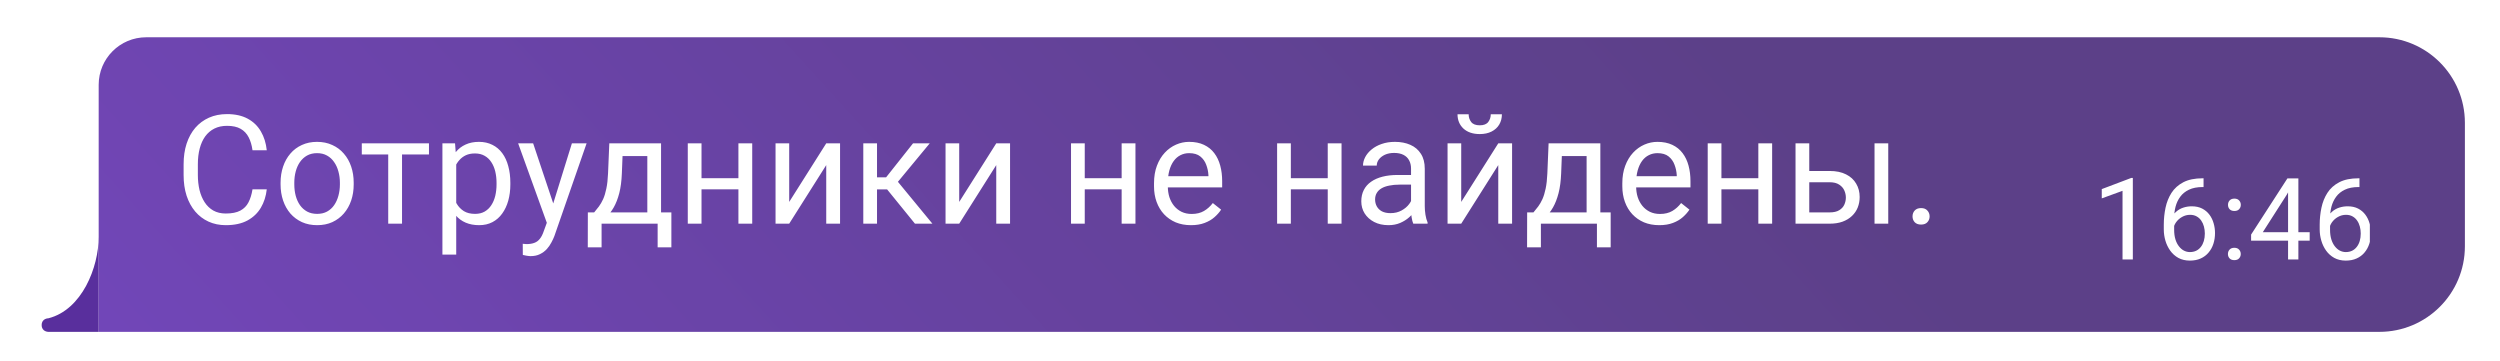 <?xml version="1.0" encoding="UTF-8"?> <svg xmlns="http://www.w3.org/2000/svg" width="180" height="26" viewBox="0 0 180 26" fill="none"><g filter="url(#filter0_dd_513_10014)"><g clip-path="url(#clip0_513_10014)"><path d="M7.105 16.368C7.105 18.567 5.898 21.622 3.483 22.233C3.483 22.233 3 22.233 3 22.721C3 23.21 3.483 23.21 3.483 23.21L7.105 23.21V16.368Z" fill="#592F9D"></path></g><g opacity="0.9"><path d="M7.105 5.421C7.105 3.532 8.637 2 10.526 2H171.314C174.715 2 177.472 4.757 177.472 8.158V17.052C177.472 20.453 174.715 23.21 171.314 23.21H7.105V5.421Z" fill="url(#paint0_linear_513_10014)"></path><g clip-path="url(#clip1_513_10014)"><path d="M18.18 12.946H19.207C19.153 13.438 19.013 13.878 18.785 14.266C18.556 14.655 18.234 14.963 17.817 15.191C17.4 15.416 16.88 15.528 16.256 15.528C15.8 15.528 15.385 15.442 15.011 15.271C14.64 15.1 14.321 14.858 14.054 14.544C13.787 14.227 13.58 13.848 13.434 13.406C13.291 12.96 13.22 12.465 13.22 11.92V11.145C13.22 10.599 13.291 10.106 13.434 9.664C13.58 9.219 13.788 8.837 14.059 8.52C14.334 8.203 14.663 7.959 15.048 7.788C15.433 7.617 15.866 7.531 16.347 7.531C16.935 7.531 17.432 7.642 17.838 7.863C18.245 8.084 18.56 8.39 18.785 8.782C19.013 9.17 19.153 9.621 19.207 10.134H18.18C18.131 9.771 18.038 9.459 17.903 9.199C17.767 8.935 17.575 8.732 17.325 8.59C17.076 8.447 16.75 8.376 16.347 8.376C16.001 8.376 15.697 8.442 15.433 8.574C15.173 8.705 14.954 8.892 14.775 9.135C14.601 9.377 14.469 9.668 14.38 10.006C14.291 10.345 14.246 10.721 14.246 11.134V11.92C14.246 12.301 14.286 12.659 14.364 12.994C14.446 13.329 14.569 13.623 14.733 13.876C14.897 14.129 15.105 14.329 15.358 14.475C15.611 14.617 15.911 14.689 16.256 14.689C16.695 14.689 17.044 14.619 17.304 14.48C17.564 14.341 17.76 14.142 17.892 13.881C18.027 13.621 18.123 13.309 18.18 12.946ZM20.201 12.593V12.47C20.201 12.053 20.262 11.667 20.383 11.31C20.504 10.95 20.679 10.639 20.907 10.375C21.135 10.108 21.411 9.901 21.735 9.755C22.059 9.605 22.423 9.53 22.826 9.53C23.232 9.53 23.597 9.605 23.921 9.755C24.249 9.901 24.527 10.108 24.755 10.375C24.987 10.639 25.163 10.95 25.285 11.31C25.406 11.667 25.466 12.053 25.466 12.47V12.593C25.466 13.01 25.406 13.397 25.285 13.753C25.163 14.11 24.987 14.421 24.755 14.689C24.527 14.952 24.251 15.159 23.927 15.309C23.606 15.455 23.243 15.528 22.836 15.528C22.43 15.528 22.065 15.455 21.741 15.309C21.416 15.159 21.138 14.952 20.907 14.689C20.679 14.421 20.504 14.11 20.383 13.753C20.262 13.397 20.201 13.01 20.201 12.593ZM21.19 12.47V12.593C21.19 12.882 21.224 13.155 21.291 13.411C21.359 13.664 21.461 13.889 21.596 14.085C21.735 14.281 21.908 14.436 22.115 14.55C22.321 14.66 22.562 14.715 22.836 14.715C23.107 14.715 23.344 14.66 23.547 14.55C23.754 14.436 23.925 14.281 24.06 14.085C24.196 13.889 24.297 13.664 24.365 13.411C24.436 13.155 24.472 12.882 24.472 12.593V12.47C24.472 12.185 24.436 11.916 24.365 11.663C24.297 11.406 24.194 11.18 24.055 10.984C23.92 10.785 23.749 10.628 23.542 10.514C23.339 10.4 23.1 10.343 22.826 10.343C22.555 10.343 22.316 10.4 22.109 10.514C21.906 10.628 21.735 10.785 21.596 10.984C21.461 11.18 21.359 11.406 21.291 11.663C21.224 11.916 21.19 12.185 21.19 12.47ZM28.946 9.637V15.421H27.952V9.637H28.946ZM30.886 9.637V10.439H26.049V9.637H30.886ZM32.848 10.749V17.645H31.854V9.637H32.763L32.848 10.749ZM36.745 12.481V12.593C36.745 13.014 36.695 13.404 36.595 13.764C36.495 14.12 36.349 14.43 36.157 14.694C35.968 14.958 35.735 15.162 35.457 15.309C35.179 15.455 34.86 15.528 34.5 15.528C34.133 15.528 33.809 15.467 33.527 15.346C33.245 15.225 33.007 15.049 32.811 14.817C32.615 14.585 32.458 14.307 32.34 13.983C32.226 13.659 32.148 13.293 32.105 12.887V12.289C32.148 11.861 32.228 11.478 32.346 11.139C32.463 10.801 32.618 10.512 32.811 10.273C33.007 10.031 33.244 9.847 33.522 9.723C33.8 9.594 34.12 9.53 34.484 9.53C34.847 9.53 35.17 9.602 35.451 9.744C35.733 9.883 35.97 10.083 36.162 10.343C36.355 10.603 36.499 10.915 36.595 11.278C36.695 11.638 36.745 12.039 36.745 12.481ZM35.751 12.593V12.481C35.751 12.192 35.72 11.921 35.66 11.668C35.599 11.412 35.505 11.187 35.377 10.995C35.252 10.799 35.091 10.646 34.895 10.535C34.699 10.421 34.466 10.364 34.195 10.364C33.946 10.364 33.728 10.407 33.543 10.492C33.361 10.578 33.206 10.694 33.078 10.84C32.95 10.982 32.845 11.146 32.763 11.332C32.684 11.514 32.625 11.702 32.586 11.898V13.283C32.657 13.532 32.757 13.767 32.886 13.988C33.014 14.206 33.185 14.382 33.399 14.518C33.612 14.649 33.882 14.715 34.206 14.715C34.473 14.715 34.703 14.66 34.895 14.55C35.091 14.436 35.252 14.281 35.377 14.085C35.505 13.889 35.599 13.664 35.66 13.411C35.72 13.155 35.751 12.882 35.751 12.593ZM39.567 14.822L41.176 9.637H42.235L39.915 16.314C39.861 16.456 39.79 16.609 39.701 16.773C39.615 16.941 39.505 17.099 39.37 17.249C39.234 17.399 39.07 17.52 38.878 17.613C38.689 17.709 38.462 17.757 38.199 17.757C38.12 17.757 38.021 17.746 37.9 17.725C37.778 17.703 37.693 17.686 37.643 17.671L37.638 16.869C37.666 16.873 37.711 16.877 37.771 16.88C37.835 16.887 37.88 16.891 37.905 16.891C38.129 16.891 38.32 16.861 38.477 16.8C38.634 16.743 38.765 16.645 38.872 16.506C38.983 16.371 39.077 16.183 39.156 15.945L39.567 14.822ZM38.386 9.637L39.888 14.127L40.145 15.17L39.434 15.533L37.306 9.637H38.386ZM43.87 9.637H44.859L44.774 11.802C44.752 12.351 44.69 12.825 44.587 13.224C44.483 13.623 44.351 13.963 44.191 14.245C44.031 14.523 43.851 14.756 43.651 14.945C43.455 15.134 43.252 15.293 43.042 15.421H42.55L42.577 14.614L42.78 14.608C42.897 14.469 43.011 14.327 43.122 14.181C43.232 14.031 43.334 13.855 43.427 13.652C43.519 13.445 43.596 13.194 43.656 12.898C43.721 12.599 43.761 12.233 43.779 11.802L43.87 9.637ZM44.116 9.637H47.596V15.421H46.607V10.551H44.116V9.637ZM42.325 14.608H48.339V17.126H47.35V15.421H43.314V17.126H42.32L42.325 14.608ZM53.358 12.144V12.946H50.301V12.144H53.358ZM50.509 9.637V15.421H49.52V9.637H50.509ZM54.16 9.637V15.421H53.166V9.637H54.16ZM56.822 13.855L59.489 9.637H60.484V15.421H59.489V11.203L56.822 15.421H55.839V9.637H56.822V13.855ZM63.145 9.637V15.421H62.157V9.637H63.145ZM66.941 9.637L64.199 12.951H62.814L62.664 12.085H63.798L65.738 9.637H66.941ZM65.877 15.421L63.75 12.802L64.386 12.085L67.133 15.421H65.877ZM69.063 13.855L71.73 9.637H72.724V15.421H71.73V11.203L69.063 15.421H68.079V9.637H69.063V13.855ZM80.951 12.144V12.946H77.893V12.144H80.951ZM78.102 9.637V15.421H77.113V9.637H78.102ZM81.753 9.637V15.421H80.758V9.637H81.753ZM85.746 15.528C85.343 15.528 84.978 15.46 84.65 15.325C84.326 15.186 84.046 14.992 83.811 14.742C83.579 14.493 83.401 14.197 83.276 13.855C83.151 13.513 83.089 13.138 83.089 12.732V12.508C83.089 12.037 83.159 11.619 83.297 11.252C83.436 10.881 83.625 10.567 83.864 10.311C84.103 10.054 84.374 9.86 84.677 9.728C84.98 9.596 85.293 9.53 85.617 9.53C86.031 9.53 86.387 9.602 86.686 9.744C86.989 9.887 87.237 10.086 87.429 10.343C87.622 10.596 87.764 10.895 87.857 11.241C87.95 11.583 87.996 11.957 87.996 12.363V12.807H83.677V12H87.007V11.925C86.993 11.668 86.939 11.419 86.847 11.177C86.758 10.934 86.615 10.735 86.419 10.578C86.223 10.421 85.956 10.343 85.617 10.343C85.393 10.343 85.186 10.391 84.997 10.487C84.808 10.58 84.646 10.719 84.511 10.904C84.375 11.089 84.27 11.316 84.195 11.583C84.121 11.85 84.083 12.159 84.083 12.508V12.732C84.083 13.007 84.121 13.265 84.195 13.507C84.274 13.746 84.386 13.956 84.532 14.138C84.682 14.32 84.862 14.462 85.072 14.566C85.286 14.669 85.528 14.721 85.799 14.721C86.148 14.721 86.444 14.649 86.686 14.507C86.929 14.364 87.141 14.174 87.323 13.935L87.921 14.411C87.796 14.6 87.638 14.78 87.445 14.95C87.253 15.122 87.016 15.261 86.734 15.367C86.457 15.474 86.127 15.528 85.746 15.528ZM95.79 12.144V12.946H92.732V12.144H95.79ZM92.941 9.637V15.421H91.952V9.637H92.941ZM96.591 9.637V15.421H95.597V9.637H96.591ZM101.595 14.432V11.455C101.595 11.227 101.548 11.029 101.456 10.861C101.367 10.69 101.231 10.558 101.049 10.466C100.868 10.373 100.643 10.327 100.376 10.327C100.126 10.327 99.907 10.37 99.718 10.455C99.533 10.541 99.387 10.653 99.28 10.792C99.177 10.931 99.125 11.081 99.125 11.241H98.136C98.136 11.034 98.19 10.829 98.296 10.626C98.403 10.423 98.557 10.239 98.756 10.076C98.959 9.908 99.202 9.776 99.483 9.68C99.768 9.58 100.085 9.53 100.435 9.53C100.855 9.53 101.226 9.602 101.546 9.744C101.871 9.887 102.124 10.102 102.306 10.391C102.491 10.676 102.583 11.034 102.583 11.465V14.159C102.583 14.352 102.599 14.557 102.632 14.774C102.667 14.992 102.719 15.179 102.787 15.335V15.421H101.755C101.705 15.307 101.666 15.155 101.637 14.966C101.609 14.774 101.595 14.596 101.595 14.432ZM101.766 11.914L101.776 12.609H100.777C100.495 12.609 100.244 12.632 100.023 12.679C99.802 12.722 99.617 12.787 99.467 12.877C99.317 12.966 99.203 13.078 99.125 13.213C99.047 13.345 99.007 13.5 99.007 13.678C99.007 13.86 99.048 14.026 99.13 14.175C99.212 14.325 99.335 14.444 99.499 14.534C99.667 14.619 99.872 14.662 100.114 14.662C100.417 14.662 100.684 14.598 100.916 14.469C101.147 14.341 101.331 14.184 101.466 13.999C101.605 13.814 101.68 13.634 101.691 13.459L102.113 13.935C102.088 14.085 102.02 14.25 101.91 14.432C101.799 14.614 101.652 14.788 101.466 14.956C101.285 15.12 101.067 15.257 100.814 15.367C100.565 15.474 100.283 15.528 99.97 15.528C99.578 15.528 99.234 15.451 98.938 15.298C98.646 15.145 98.418 14.94 98.254 14.683C98.093 14.423 98.013 14.133 98.013 13.812C98.013 13.502 98.074 13.229 98.195 12.994C98.316 12.755 98.491 12.558 98.719 12.401C98.947 12.24 99.221 12.119 99.542 12.037C99.863 11.955 100.221 11.914 100.616 11.914H101.766ZM105.208 13.855L107.875 9.637H108.87V15.421H107.875V11.203L105.208 15.421H104.224V9.637H105.208V13.855ZM107.335 7.542H108.137C108.137 7.82 108.073 8.067 107.945 8.285C107.817 8.499 107.633 8.666 107.394 8.787C107.156 8.908 106.872 8.969 106.544 8.969C106.049 8.969 105.657 8.837 105.368 8.574C105.083 8.306 104.941 7.962 104.941 7.542H105.743C105.743 7.752 105.803 7.937 105.924 8.098C106.045 8.258 106.252 8.338 106.544 8.338C106.829 8.338 107.033 8.258 107.154 8.098C107.275 7.937 107.335 7.752 107.335 7.542ZM111.499 9.637H112.488L112.403 11.802C112.381 12.351 112.319 12.825 112.216 13.224C112.112 13.623 111.981 13.963 111.82 14.245C111.66 14.523 111.48 14.756 111.28 14.945C111.084 15.134 110.881 15.293 110.671 15.421H110.179L110.206 14.614L110.409 14.608C110.527 14.469 110.641 14.327 110.751 14.181C110.862 14.031 110.963 13.855 111.056 13.652C111.148 13.445 111.225 13.194 111.286 12.898C111.35 12.599 111.391 12.233 111.409 11.802L111.499 9.637ZM111.745 9.637H115.225V15.421H114.236V10.551H111.745V9.637ZM109.955 14.608H115.968V17.126H114.979V15.421H110.944V17.126H109.949L109.955 14.608ZM119.464 15.528C119.061 15.528 118.696 15.46 118.368 15.325C118.044 15.186 117.764 14.992 117.529 14.742C117.297 14.493 117.119 14.197 116.994 13.855C116.87 13.513 116.807 13.138 116.807 12.732V12.508C116.807 12.037 116.877 11.619 117.016 11.252C117.155 10.881 117.344 10.567 117.582 10.311C117.821 10.054 118.092 9.86 118.395 9.728C118.698 9.596 119.011 9.53 119.336 9.53C119.749 9.53 120.105 9.602 120.405 9.744C120.708 9.887 120.955 10.086 121.148 10.343C121.34 10.596 121.483 10.895 121.575 11.241C121.668 11.583 121.714 11.957 121.714 12.363V12.807H117.395V12H120.726V11.925C120.711 11.668 120.658 11.419 120.565 11.177C120.476 10.934 120.334 10.735 120.138 10.578C119.942 10.421 119.674 10.343 119.336 10.343C119.111 10.343 118.905 10.391 118.716 10.487C118.527 10.58 118.365 10.719 118.229 10.904C118.094 11.089 117.989 11.316 117.914 11.583C117.839 11.85 117.802 12.159 117.802 12.508V12.732C117.802 13.007 117.839 13.265 117.914 13.507C117.992 13.746 118.105 13.956 118.251 14.138C118.4 14.32 118.58 14.462 118.791 14.566C119.004 14.669 119.247 14.721 119.517 14.721C119.867 14.721 120.162 14.649 120.405 14.507C120.647 14.364 120.859 14.174 121.041 13.935L121.64 14.411C121.515 14.6 121.356 14.78 121.164 14.95C120.971 15.122 120.734 15.261 120.453 15.367C120.175 15.474 119.845 15.528 119.464 15.528ZM126.792 12.144V12.946H123.735V12.144H126.792ZM123.943 9.637V15.421H122.955V9.637H123.943ZM127.594 9.637V15.421H126.6V9.637H127.594ZM130 11.626H131.737C132.204 11.626 132.598 11.708 132.918 11.872C133.239 12.032 133.481 12.255 133.645 12.54C133.813 12.821 133.896 13.142 133.896 13.502C133.896 13.769 133.85 14.02 133.757 14.256C133.665 14.487 133.526 14.69 133.341 14.865C133.159 15.04 132.933 15.177 132.662 15.277C132.394 15.373 132.086 15.421 131.737 15.421H129.278V9.637H130.267V14.608H131.737C132.022 14.608 132.25 14.557 132.421 14.453C132.592 14.35 132.715 14.216 132.79 14.053C132.865 13.889 132.902 13.717 132.902 13.539C132.902 13.365 132.865 13.194 132.79 13.026C132.715 12.859 132.592 12.72 132.421 12.609C132.25 12.495 132.022 12.438 131.737 12.438H130V11.626ZM135.954 9.637V15.421H134.966V9.637H135.954ZM137.702 14.897C137.702 14.73 137.754 14.589 137.857 14.475C137.964 14.357 138.117 14.298 138.317 14.298C138.517 14.298 138.668 14.357 138.771 14.475C138.878 14.589 138.932 14.73 138.932 14.897C138.932 15.061 138.878 15.2 138.771 15.314C138.668 15.428 138.517 15.485 138.317 15.485C138.117 15.485 137.964 15.428 137.857 15.314C137.754 15.2 137.702 15.061 137.702 14.897Z" fill="white"></path></g></g></g><g clip-path="url(#clip2_513_10014)"><path d="M153.564 12.813V18.682H152.822V13.739L151.327 14.284V13.615L153.448 12.813H153.564ZM158.591 12.837H158.656V13.467H158.591C158.199 13.467 157.87 13.531 157.605 13.659C157.341 13.785 157.131 13.954 156.976 14.168C156.821 14.379 156.709 14.617 156.639 14.882C156.572 15.146 156.539 15.415 156.539 15.688V16.546C156.539 16.805 156.57 17.035 156.631 17.235C156.692 17.433 156.777 17.6 156.884 17.736C156.99 17.873 157.111 17.976 157.244 18.045C157.381 18.114 157.522 18.149 157.669 18.149C157.84 18.149 157.993 18.117 158.126 18.053C158.26 17.986 158.372 17.894 158.463 17.776C158.557 17.656 158.627 17.514 158.676 17.351C158.724 17.188 158.748 17.009 158.748 16.814C158.748 16.64 158.726 16.473 158.684 16.313C158.641 16.15 158.575 16.006 158.487 15.88C158.399 15.752 158.288 15.652 158.154 15.579C158.023 15.505 157.867 15.467 157.685 15.467C157.48 15.467 157.287 15.518 157.108 15.62C156.932 15.718 156.786 15.849 156.671 16.012C156.559 16.173 156.495 16.348 156.479 16.538L156.086 16.534C156.123 16.234 156.193 15.979 156.294 15.768C156.398 15.554 156.527 15.38 156.679 15.247C156.834 15.11 157.007 15.011 157.196 14.95C157.389 14.886 157.592 14.854 157.806 14.854C158.097 14.854 158.348 14.909 158.559 15.018C158.77 15.128 158.944 15.275 159.081 15.459C159.217 15.641 159.317 15.847 159.381 16.076C159.448 16.304 159.481 16.538 159.481 16.778C159.481 17.053 159.443 17.311 159.365 17.552C159.288 17.792 159.171 18.003 159.016 18.185C158.864 18.367 158.676 18.509 158.451 18.61C158.227 18.712 157.966 18.763 157.669 18.763C157.354 18.763 157.079 18.698 156.843 18.57C156.608 18.439 156.413 18.265 156.258 18.049C156.103 17.832 155.987 17.592 155.909 17.327C155.832 17.063 155.793 16.794 155.793 16.521V16.173C155.793 15.761 155.835 15.358 155.917 14.962C156 14.566 156.143 14.208 156.346 13.888C156.552 13.567 156.837 13.312 157.2 13.122C157.564 12.932 158.027 12.837 158.591 12.837ZM160.411 18.29C160.411 18.164 160.45 18.058 160.528 17.973C160.608 17.885 160.723 17.84 160.873 17.84C161.022 17.84 161.136 17.885 161.213 17.973C161.293 18.058 161.334 18.164 161.334 18.29C161.334 18.412 161.293 18.517 161.213 18.602C161.136 18.688 161.022 18.73 160.873 18.73C160.723 18.73 160.608 18.688 160.528 18.602C160.45 18.517 160.411 18.412 160.411 18.29ZM160.416 14.749C160.416 14.624 160.454 14.518 160.532 14.433C160.612 14.345 160.727 14.3 160.877 14.3C161.026 14.3 161.14 14.345 161.217 14.433C161.297 14.518 161.338 14.624 161.338 14.749C161.338 14.873 161.297 14.977 161.217 15.062C161.14 15.148 161.026 15.191 160.877 15.191C160.727 15.191 160.612 15.148 160.532 15.062C160.454 14.977 160.416 14.873 160.416 14.749ZM166.297 16.718V17.327H162.079V16.89L164.693 12.845H165.298L164.649 14.016L162.921 16.718H166.297ZM165.483 12.845V18.682H164.741V12.845H165.483ZM169.817 12.837H169.881V13.467H169.817C169.424 13.467 169.095 13.531 168.83 13.659C168.566 13.785 168.356 13.954 168.201 14.168C168.046 14.379 167.934 14.617 167.864 14.882C167.797 15.146 167.764 15.415 167.764 15.688V16.546C167.764 16.805 167.795 17.035 167.856 17.235C167.918 17.433 168.002 17.6 168.109 17.736C168.216 17.873 168.336 17.976 168.47 18.045C168.606 18.114 168.748 18.149 168.895 18.149C169.066 18.149 169.218 18.117 169.352 18.053C169.485 17.986 169.597 17.894 169.688 17.776C169.782 17.656 169.853 17.514 169.901 17.351C169.949 17.188 169.973 17.009 169.973 16.814C169.973 16.64 169.952 16.473 169.909 16.313C169.866 16.15 169.801 16.006 169.712 15.88C169.624 15.752 169.513 15.652 169.38 15.579C169.249 15.505 169.092 15.467 168.911 15.467C168.705 15.467 168.512 15.518 168.333 15.62C168.157 15.718 168.011 15.849 167.896 16.012C167.784 16.173 167.72 16.348 167.704 16.538L167.311 16.534C167.348 16.234 167.418 15.979 167.519 15.768C167.624 15.554 167.752 15.38 167.904 15.247C168.059 15.11 168.232 15.011 168.421 14.95C168.614 14.886 168.817 14.854 169.031 14.854C169.322 14.854 169.573 14.909 169.785 15.018C169.996 15.128 170.169 15.275 170.306 15.459C170.442 15.641 170.542 15.847 170.606 16.076C170.673 16.304 170.707 16.538 170.707 16.778C170.707 17.053 170.668 17.311 170.59 17.552C170.513 17.792 170.397 18.003 170.242 18.185C170.089 18.367 169.901 18.509 169.676 18.61C169.452 18.712 169.191 18.763 168.895 18.763C168.579 18.763 168.304 18.698 168.069 18.57C167.834 18.439 167.638 18.265 167.483 18.049C167.328 17.832 167.212 17.592 167.135 17.327C167.057 17.063 167.018 16.794 167.018 16.521V16.173C167.018 15.761 167.06 15.358 167.143 14.962C167.225 14.566 167.368 14.208 167.572 13.888C167.777 13.567 168.062 13.312 168.426 13.122C168.789 12.932 169.253 12.837 169.817 12.837Z" fill="white"></path></g><defs><filter id="filter0_dd_513_10014" x="0.947" y="0.632" width="178.577" height="25.316" filterUnits="userSpaceOnUse" color-interpolation-filters="sRGB"><feFlood flood-opacity="0" result="BackgroundImageFix"></feFlood><feColorMatrix in="SourceAlpha" type="matrix" values="0 0 0 0 0 0 0 0 0 0 0 0 0 0 0 0 0 0 127 0" result="hardAlpha"></feColorMatrix><feOffset></feOffset><feGaussianBlur stdDeviation="0.342"></feGaussianBlur><feColorMatrix type="matrix" values="0 0 0 0 0 0 0 0 0 0 0 0 0 0 0 0 0 0 0.35 0"></feColorMatrix><feBlend mode="normal" in2="BackgroundImageFix" result="effect1_dropShadow_513_10014"></feBlend><feColorMatrix in="SourceAlpha" type="matrix" values="0 0 0 0 0 0 0 0 0 0 0 0 0 0 0 0 0 0 127 0" result="hardAlpha"></feColorMatrix><feOffset dy="0.684"></feOffset><feGaussianBlur stdDeviation="1.026"></feGaussianBlur><feColorMatrix type="matrix" values="0 0 0 0 0 0 0 0 0 0 0 0 0 0 0 0 0 0 0.1 0"></feColorMatrix><feBlend mode="normal" in2="effect1_dropShadow_513_10014" result="effect2_dropShadow_513_10014"></feBlend><feBlend mode="normal" in="SourceGraphic" in2="effect2_dropShadow_513_10014" result="shape"></feBlend></filter><linearGradient id="paint0_linear_513_10014" x1="7.105" y1="21.851" x2="80.689" y2="-44.966" gradientUnits="userSpaceOnUse"><stop stop-color="#6232B0"></stop><stop offset="1" stop-color="#4A2B7B"></stop></linearGradient><clipPath id="clip0_513_10014"><rect width="4.105" height="21.21" fill="white" transform="translate(3 2)"></rect></clipPath><clipPath id="clip1_513_10014"><rect width="170.367" height="16.421" fill="white" transform="translate(7.105 2)"></rect></clipPath><clipPath id="clip2_513_10014"><rect width="20.526" height="12.314" fill="white" transform="translate(150.104 9.525)"></rect></clipPath></defs></svg> 